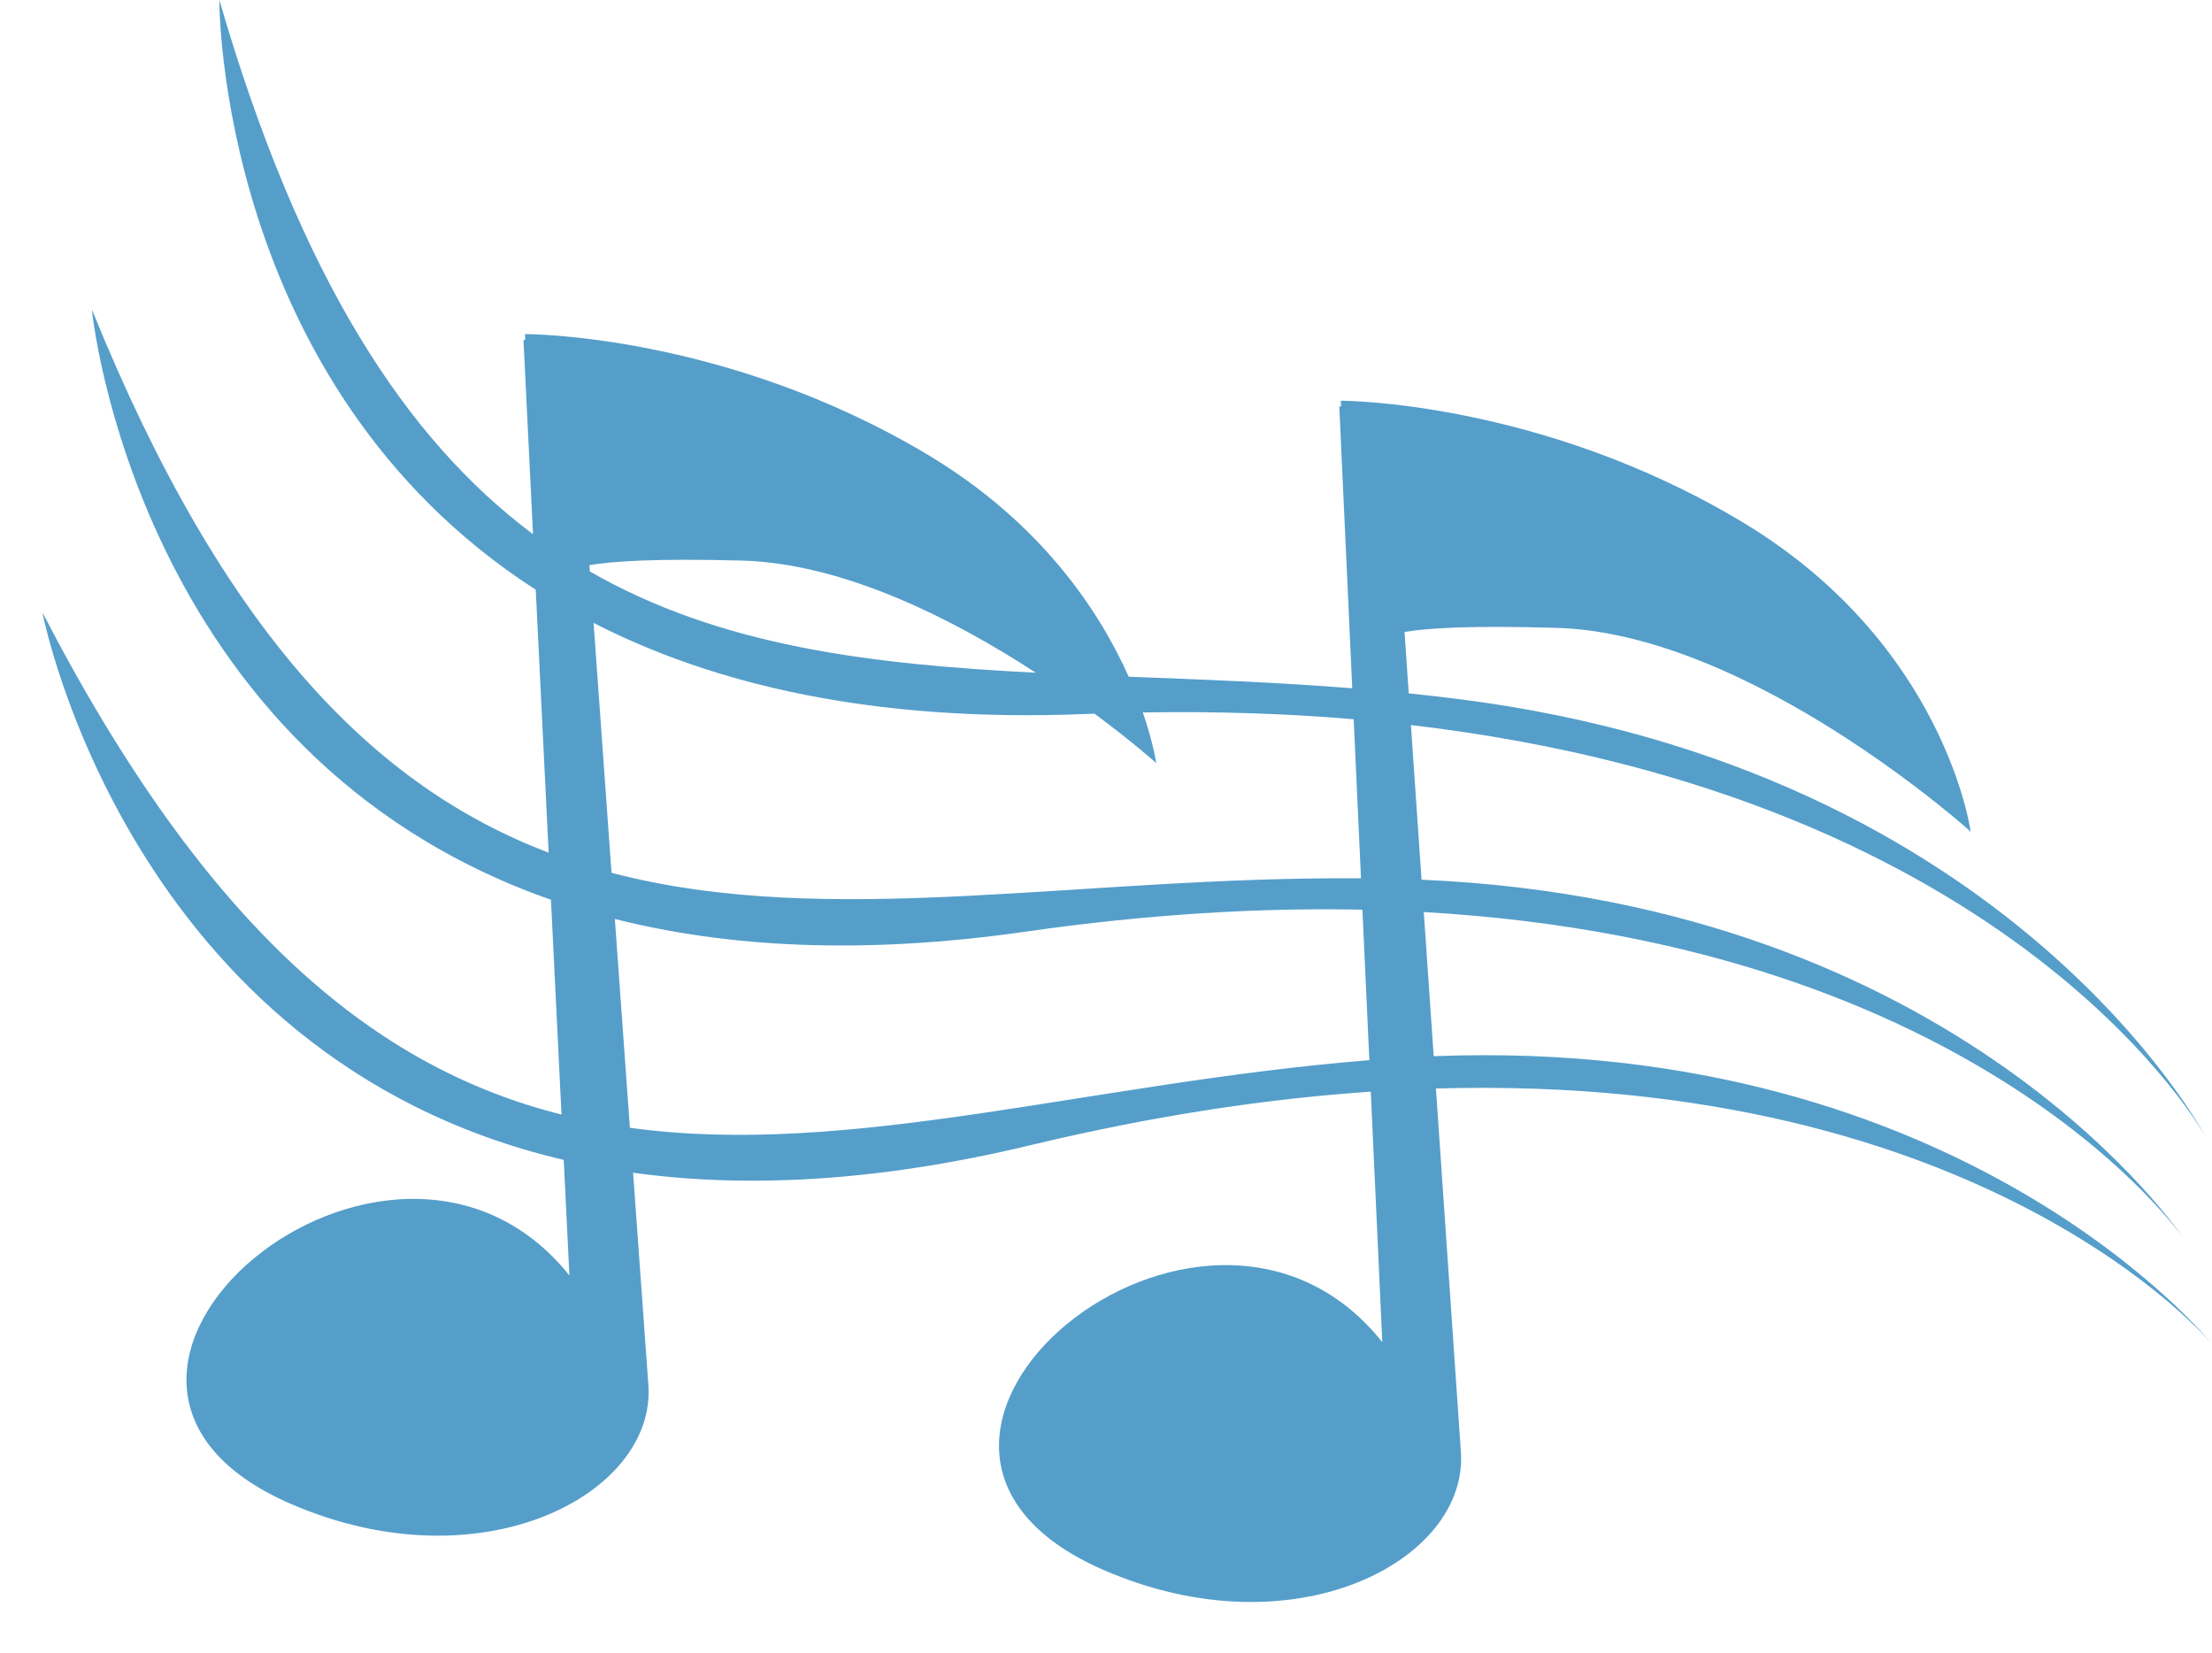 <?xml version="1.0" encoding="UTF-8" standalone="no"?><svg xmlns="http://www.w3.org/2000/svg" xmlns:xlink="http://www.w3.org/1999/xlink" clip-rule="evenodd" fill="#559eca" fill-rule="evenodd" height="393.3" image-rendering="optimizeQuality" preserveAspectRatio="xMidYMid meet" shape-rendering="geometricPrecision" text-rendering="geometricPrecision" version="1" viewBox="-10.1 0.0 526.3 393.3" width="526.3" zoomAndPan="magnify"><g id="change1_1"><path d="M308.56 96.7l0.43 0.01c-0.04,-0.89 -0.07,-1.38 -0.07,-1.38 0,0 47.52,-0.05 95.7,28.97 48.18,29.01 54.16,73.54 54.16,73.54 0,0 -52.28,-47.12 -98.5,-48.47 -20.29,-0.6 -30.65,0.04 -36.2,0.97l1 14.62c3.86,0.39 7.73,0.83 11.63,1.32 132.22,16.64 178.09,104.36 178.09,104.36 0,0 -44.23,-81.17 -189.2,-98.15l2.53 36.79c128.6,5.53 181.42,85.49 181.42,85.49 0,0 -48.09,-70.2 -180.89,-77.79l2.36 34.29c126.19,-4.95 185.15,68.42 185.15,68.42 0,0 -53.67,-64.53 -184.62,-60.73l5.94 86.48c1.78,25.83 -39.65,47.82 -85.06,28.04 -69.23,-30.14 23.79,-107.63 66.36,-54.18l-2.74 -59.59c-24.46,1.65 -51.41,5.64 -81.01,12.74 -36.85,8.85 -68.07,10.2 -94.51,6.54l3.64 50.51c1.86,25.83 -39.5,47.95 -84.97,28.32 -69.33,-29.93 23.44,-107.71 66.18,-54.39l-1.35 -27.49c-103.81,-24.33 -124.03,-130.23 -124.03,-130.23 39.57,76.42 79.87,108.47 123.5,119.44l-2.51 -51.1c-99.07,-34.67 -109.23,-140.43 -109.23,-140.43 31.49,77.75 67.59,113.59 108.68,129.23l-3.07 -62.56c-75.85,-48.8 -75.28,-140.29 -75.28,-140.29 19.24,66.19 44.45,104.55 74.63,127.08l-2.27 -46.22 0.43 0.01c-0.04,-0.89 -0.07,-1.39 -0.07,-1.39 0,0 47.51,-0.19 95.78,28.67 27.15,16.23 40.97,37.41 47.86,52.84 17.13,0.66 34.88,1.3 53.19,2.75l-3.08 -67.04zm-46.75 72.79c2.53,7.33 3.18,12.03 3.18,12.03 0,0 -5.56,-4.98 -14.66,-11.73 -0.73,0.02 -1.45,0.04 -2.19,0.07 -50.29,2.04 -88.28,-6.93 -117.01,-21.67l4.27 59.45c51.67,13.57 110.87,0.83 178.32,1.31l-1.74 -37.84c-15.61,-1.33 -32.32,-1.91 -50.17,-1.62zm-25.47 -9.45c-19.25,-12.54 -45.5,-26.04 -70,-26.68 -20.3,-0.53 -30.65,0.14 -36.2,1.09l0.1 1.5c31.04,17.83 66.72,22.08 106.1,24.09zm-100.15 58.58l3.58 49.68c52.22,7.21 109.46,-10.69 175.94,-16.09l-1.65 -35.79c-24.04,-0.51 -50.65,1 -80.04,5.21 -39.03,5.61 -71.24,3.72 -97.83,-3.01z"/></g></svg>